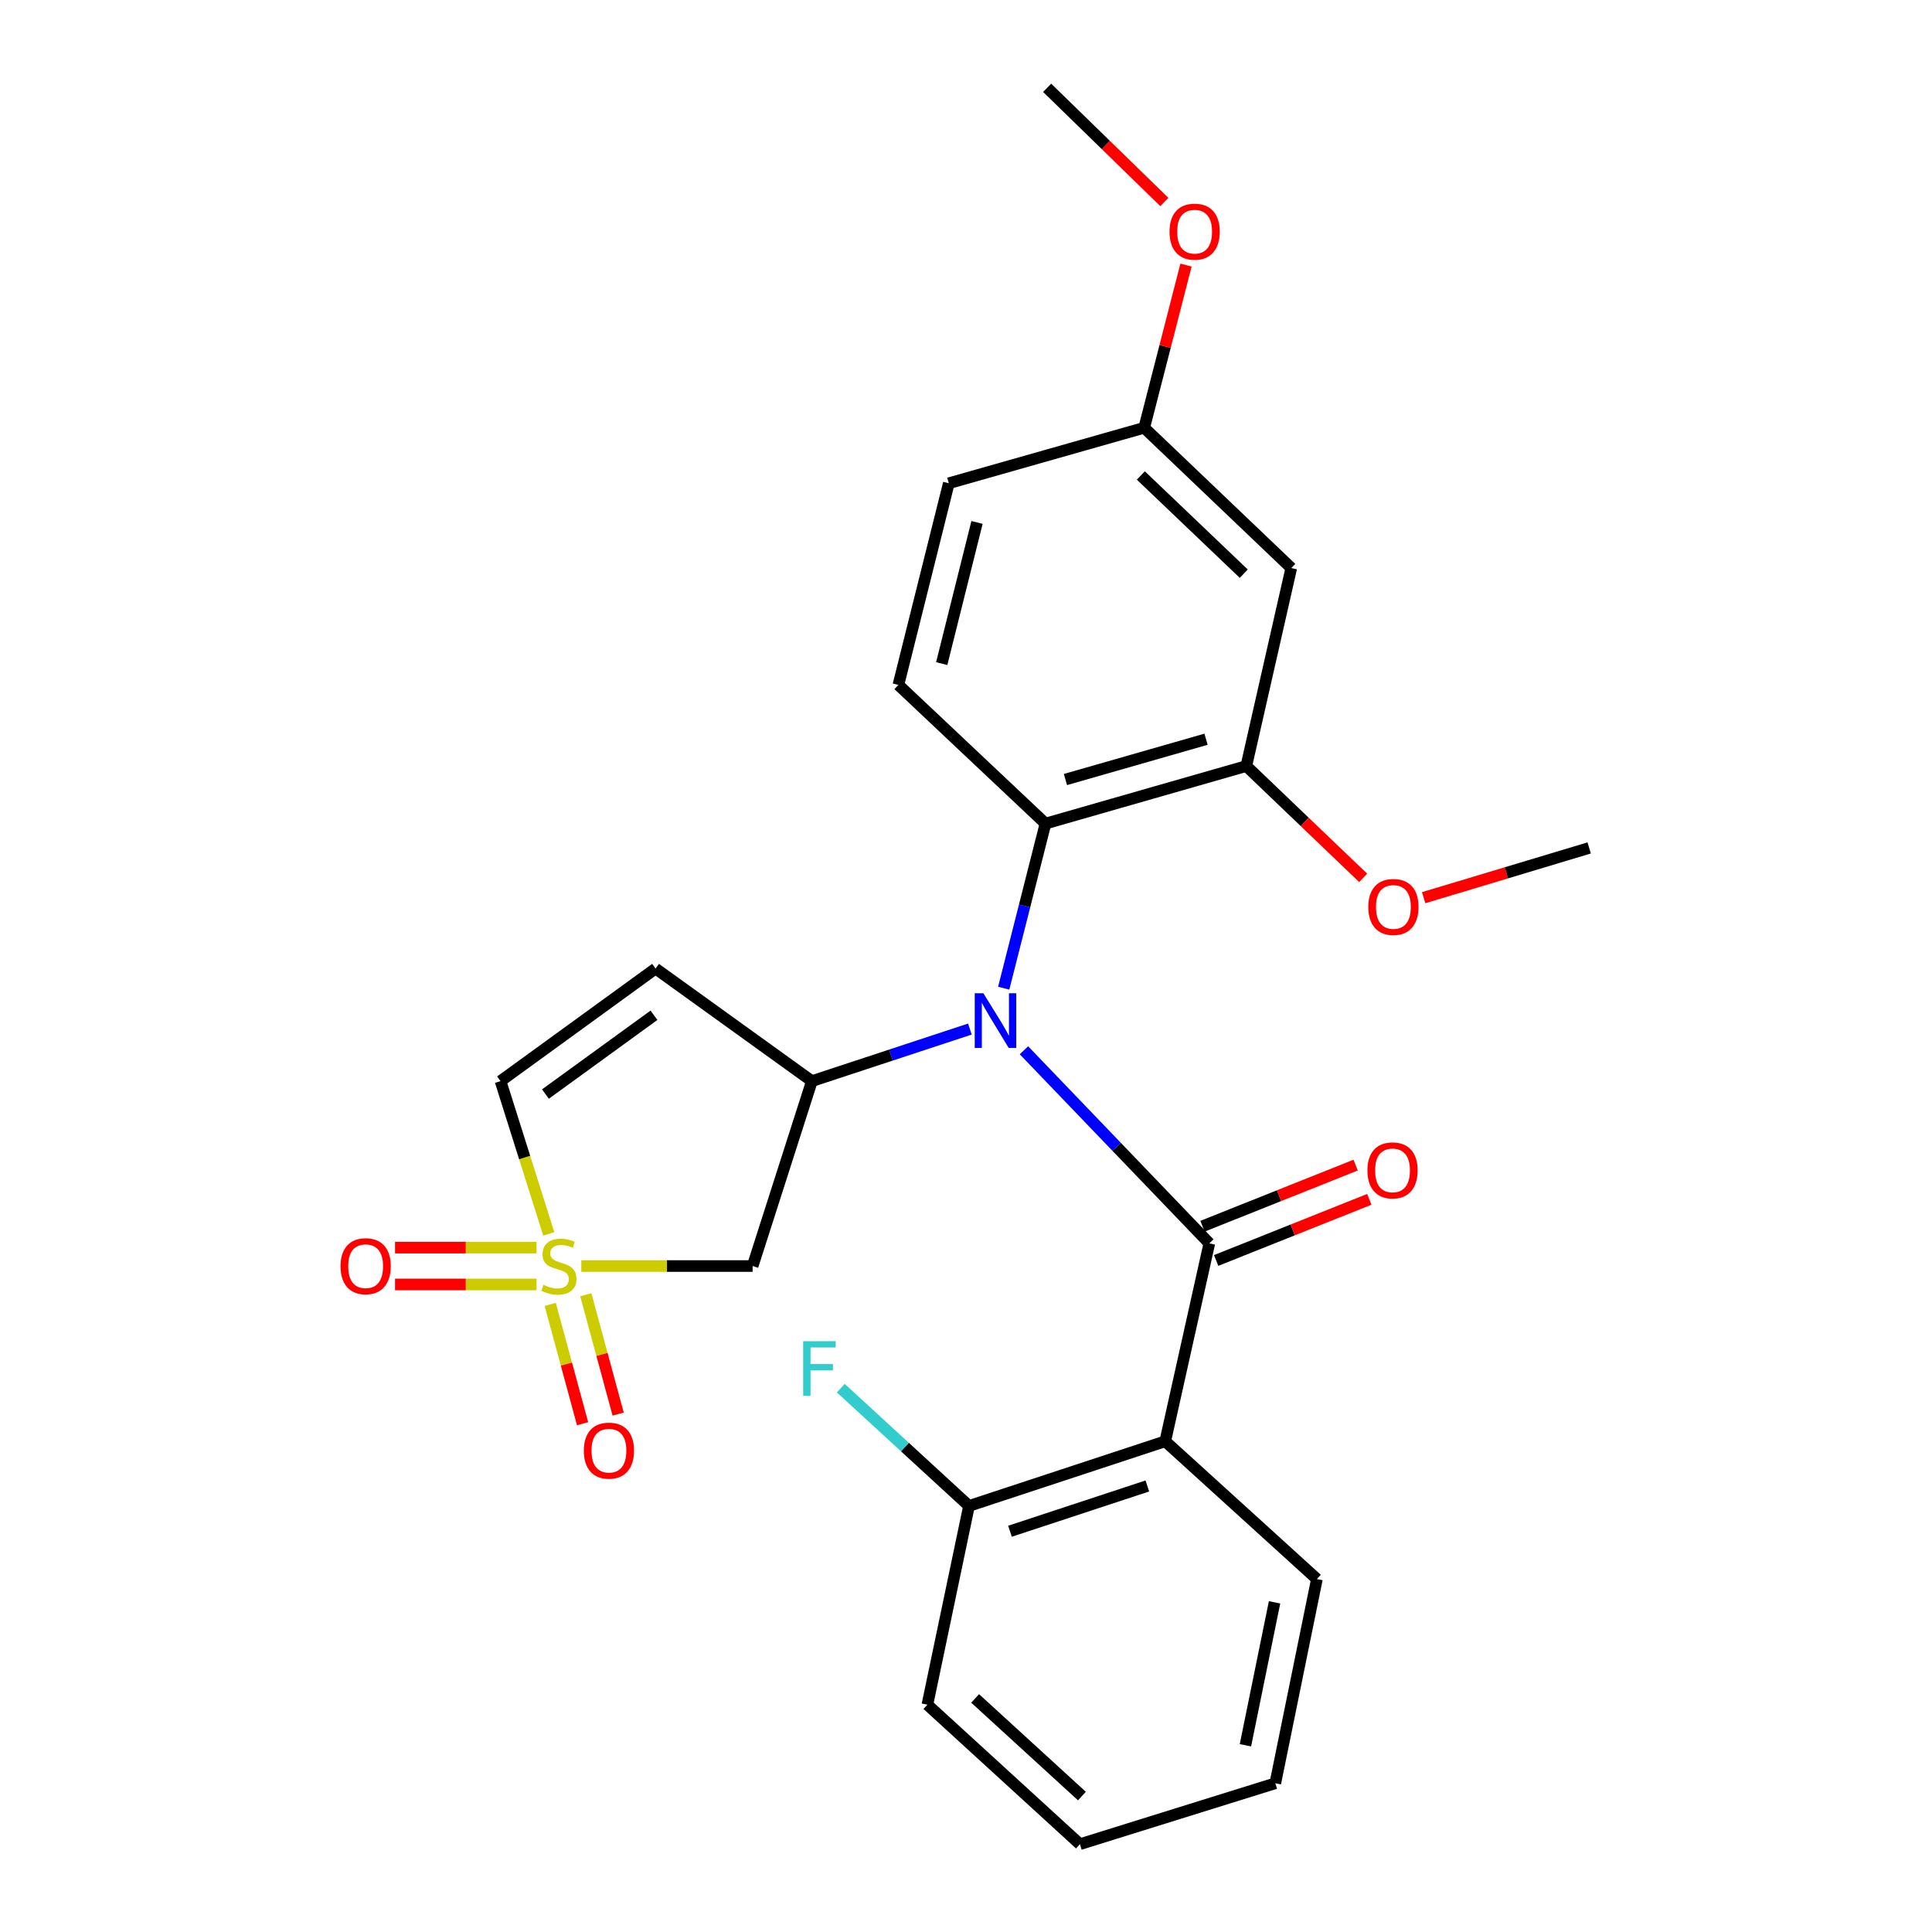<?xml version='1.0' encoding='iso-8859-1'?>
<svg version='1.1' baseProfile='full'
              xmlns='http://www.w3.org/2000/svg'
                      xmlns:rdkit='http://www.rdkit.org/xml'
                      xmlns:xlink='http://www.w3.org/1999/xlink'
                  xml:space='preserve'
width='1000px' height='1000px' viewBox='0 0 1000 1000'>
<!-- END OF HEADER -->
<rect style='opacity:1.0;fill:#FFFFFF;stroke:none' width='1000' height='1000' x='0' y='0'> </rect>
<path class='bond-4' d='M 300.885,655.299 L 345.222,655.299' style='fill:none;fill-rule:evenodd;stroke:#CCCC00;stroke-width:6px;stroke-linecap:butt;stroke-linejoin:miter;stroke-opacity:1' />
<path class='bond-4' d='M 345.222,655.299 L 389.56,655.299' style='fill:none;fill-rule:evenodd;stroke:#000000;stroke-width:6px;stroke-linecap:butt;stroke-linejoin:miter;stroke-opacity:1' />
<path class='bond-7' d='M 284.047,638.669 L 271.559,599.127' style='fill:none;fill-rule:evenodd;stroke:#CCCC00;stroke-width:6px;stroke-linecap:butt;stroke-linejoin:miter;stroke-opacity:1' />
<path class='bond-7' d='M 271.559,599.127 L 259.072,559.584' style='fill:none;fill-rule:evenodd;stroke:#000000;stroke-width:6px;stroke-linecap:butt;stroke-linejoin:miter;stroke-opacity:1' />
<path class='bond-9' d='M 284.796,675.147 L 293.17,706.035' style='fill:none;fill-rule:evenodd;stroke:#CCCC00;stroke-width:6px;stroke-linecap:butt;stroke-linejoin:miter;stroke-opacity:1' />
<path class='bond-9' d='M 293.17,706.035 L 301.543,736.922' style='fill:none;fill-rule:evenodd;stroke:#FF0000;stroke-width:6px;stroke-linecap:butt;stroke-linejoin:miter;stroke-opacity:1' />
<path class='bond-9' d='M 303.209,670.156 L 311.582,701.043' style='fill:none;fill-rule:evenodd;stroke:#CCCC00;stroke-width:6px;stroke-linecap:butt;stroke-linejoin:miter;stroke-opacity:1' />
<path class='bond-9' d='M 311.582,701.043 L 319.955,731.93' style='fill:none;fill-rule:evenodd;stroke:#FF0000;stroke-width:6px;stroke-linecap:butt;stroke-linejoin:miter;stroke-opacity:1' />
<path class='bond-10' d='M 277.717,645.76 L 241.094,645.76' style='fill:none;fill-rule:evenodd;stroke:#CCCC00;stroke-width:6px;stroke-linecap:butt;stroke-linejoin:miter;stroke-opacity:1' />
<path class='bond-10' d='M 241.094,645.76 L 204.471,645.76' style='fill:none;fill-rule:evenodd;stroke:#FF0000;stroke-width:6px;stroke-linecap:butt;stroke-linejoin:miter;stroke-opacity:1' />
<path class='bond-10' d='M 277.717,664.837 L 241.094,664.837' style='fill:none;fill-rule:evenodd;stroke:#CCCC00;stroke-width:6px;stroke-linecap:butt;stroke-linejoin:miter;stroke-opacity:1' />
<path class='bond-10' d='M 241.094,664.837 L 204.471,664.837' style='fill:none;fill-rule:evenodd;stroke:#FF0000;stroke-width:6px;stroke-linecap:butt;stroke-linejoin:miter;stroke-opacity:1' />
<path class='bond-0' d='M 625.947,643.556 L 577.97,593.589' style='fill:none;fill-rule:evenodd;stroke:#000000;stroke-width:6px;stroke-linecap:butt;stroke-linejoin:miter;stroke-opacity:1' />
<path class='bond-0' d='M 577.97,593.589 L 529.992,543.623' style='fill:none;fill-rule:evenodd;stroke:#0000FF;stroke-width:6px;stroke-linecap:butt;stroke-linejoin:miter;stroke-opacity:1' />
<path class='bond-2' d='M 625.947,643.556 L 603.128,746' style='fill:none;fill-rule:evenodd;stroke:#000000;stroke-width:6px;stroke-linecap:butt;stroke-linejoin:miter;stroke-opacity:1' />
<path class='bond-13' d='M 629.483,652.415 L 669.119,636.595' style='fill:none;fill-rule:evenodd;stroke:#000000;stroke-width:6px;stroke-linecap:butt;stroke-linejoin:miter;stroke-opacity:1' />
<path class='bond-13' d='M 669.119,636.595 L 708.754,620.775' style='fill:none;fill-rule:evenodd;stroke:#FF0000;stroke-width:6px;stroke-linecap:butt;stroke-linejoin:miter;stroke-opacity:1' />
<path class='bond-13' d='M 622.411,634.697 L 662.047,618.877' style='fill:none;fill-rule:evenodd;stroke:#000000;stroke-width:6px;stroke-linecap:butt;stroke-linejoin:miter;stroke-opacity:1' />
<path class='bond-13' d='M 662.047,618.877 L 701.683,603.057' style='fill:none;fill-rule:evenodd;stroke:#FF0000;stroke-width:6px;stroke-linecap:butt;stroke-linejoin:miter;stroke-opacity:1' />
<path class='bond-1' d='M 502.016,532.639 L 461.124,546.112' style='fill:none;fill-rule:evenodd;stroke:#0000FF;stroke-width:6px;stroke-linecap:butt;stroke-linejoin:miter;stroke-opacity:1' />
<path class='bond-1' d='M 461.124,546.112 L 420.231,559.584' style='fill:none;fill-rule:evenodd;stroke:#000000;stroke-width:6px;stroke-linecap:butt;stroke-linejoin:miter;stroke-opacity:1' />
<path class='bond-5' d='M 519.518,511.486 L 530.328,468.887' style='fill:none;fill-rule:evenodd;stroke:#0000FF;stroke-width:6px;stroke-linecap:butt;stroke-linejoin:miter;stroke-opacity:1' />
<path class='bond-5' d='M 530.328,468.887 L 541.138,426.288' style='fill:none;fill-rule:evenodd;stroke:#000000;stroke-width:6px;stroke-linecap:butt;stroke-linejoin:miter;stroke-opacity:1' />
<path class='bond-14' d='M 603.128,746 L 501.553,779.47' style='fill:none;fill-rule:evenodd;stroke:#000000;stroke-width:6px;stroke-linecap:butt;stroke-linejoin:miter;stroke-opacity:1' />
<path class='bond-14' d='M 593.862,769.14 L 522.76,792.568' style='fill:none;fill-rule:evenodd;stroke:#000000;stroke-width:6px;stroke-linecap:butt;stroke-linejoin:miter;stroke-opacity:1' />
<path class='bond-19' d='M 603.128,746 L 681.631,817.317' style='fill:none;fill-rule:evenodd;stroke:#000000;stroke-width:6px;stroke-linecap:butt;stroke-linejoin:miter;stroke-opacity:1' />
<path class='bond-3' d='M 420.231,559.584 L 389.56,655.299' style='fill:none;fill-rule:evenodd;stroke:#000000;stroke-width:6px;stroke-linecap:butt;stroke-linejoin:miter;stroke-opacity:1' />
<path class='bond-26' d='M 420.231,559.584 L 339.323,501.325' style='fill:none;fill-rule:evenodd;stroke:#000000;stroke-width:6px;stroke-linecap:butt;stroke-linejoin:miter;stroke-opacity:1' />
<path class='bond-8' d='M 541.138,426.288 L 645.088,396.496' style='fill:none;fill-rule:evenodd;stroke:#000000;stroke-width:6px;stroke-linecap:butt;stroke-linejoin:miter;stroke-opacity:1' />
<path class='bond-8' d='M 551.475,403.48 L 624.239,382.626' style='fill:none;fill-rule:evenodd;stroke:#000000;stroke-width:6px;stroke-linecap:butt;stroke-linejoin:miter;stroke-opacity:1' />
<path class='bond-12' d='M 541.138,426.288 L 465.01,354.515' style='fill:none;fill-rule:evenodd;stroke:#000000;stroke-width:6px;stroke-linecap:butt;stroke-linejoin:miter;stroke-opacity:1' />
<path class='bond-6' d='M 339.323,501.325 L 259.072,559.584' style='fill:none;fill-rule:evenodd;stroke:#000000;stroke-width:6px;stroke-linecap:butt;stroke-linejoin:miter;stroke-opacity:1' />
<path class='bond-6' d='M 338.493,525.502 L 282.317,566.283' style='fill:none;fill-rule:evenodd;stroke:#000000;stroke-width:6px;stroke-linecap:butt;stroke-linejoin:miter;stroke-opacity:1' />
<path class='bond-11' d='M 645.088,396.496 L 668.362,294.03' style='fill:none;fill-rule:evenodd;stroke:#000000;stroke-width:6px;stroke-linecap:butt;stroke-linejoin:miter;stroke-opacity:1' />
<path class='bond-17' d='M 645.088,396.496 L 675.34,425.443' style='fill:none;fill-rule:evenodd;stroke:#000000;stroke-width:6px;stroke-linecap:butt;stroke-linejoin:miter;stroke-opacity:1' />
<path class='bond-17' d='M 675.34,425.443 L 705.592,454.39' style='fill:none;fill-rule:evenodd;stroke:#FF0000;stroke-width:6px;stroke-linecap:butt;stroke-linejoin:miter;stroke-opacity:1' />
<path class='bond-27' d='M 668.362,294.03 L 592.244,221.41' style='fill:none;fill-rule:evenodd;stroke:#000000;stroke-width:6px;stroke-linecap:butt;stroke-linejoin:miter;stroke-opacity:1' />
<path class='bond-27' d='M 643.775,296.94 L 590.493,246.106' style='fill:none;fill-rule:evenodd;stroke:#000000;stroke-width:6px;stroke-linecap:butt;stroke-linejoin:miter;stroke-opacity:1' />
<path class='bond-16' d='M 465.01,354.515 L 491.103,250.131' style='fill:none;fill-rule:evenodd;stroke:#000000;stroke-width:6px;stroke-linecap:butt;stroke-linejoin:miter;stroke-opacity:1' />
<path class='bond-16' d='M 487.431,343.484 L 505.697,270.415' style='fill:none;fill-rule:evenodd;stroke:#000000;stroke-width:6px;stroke-linecap:butt;stroke-linejoin:miter;stroke-opacity:1' />
<path class='bond-18' d='M 501.553,779.47 L 468.372,748.987' style='fill:none;fill-rule:evenodd;stroke:#000000;stroke-width:6px;stroke-linecap:butt;stroke-linejoin:miter;stroke-opacity:1' />
<path class='bond-18' d='M 468.372,748.987 L 435.19,718.504' style='fill:none;fill-rule:evenodd;stroke:#33CCCC;stroke-width:6px;stroke-linecap:butt;stroke-linejoin:miter;stroke-opacity:1' />
<path class='bond-21' d='M 501.553,779.47 L 480.017,882.349' style='fill:none;fill-rule:evenodd;stroke:#000000;stroke-width:6px;stroke-linecap:butt;stroke-linejoin:miter;stroke-opacity:1' />
<path class='bond-15' d='M 592.244,221.41 L 491.103,250.131' style='fill:none;fill-rule:evenodd;stroke:#000000;stroke-width:6px;stroke-linecap:butt;stroke-linejoin:miter;stroke-opacity:1' />
<path class='bond-20' d='M 592.244,221.41 L 603.058,179.308' style='fill:none;fill-rule:evenodd;stroke:#000000;stroke-width:6px;stroke-linecap:butt;stroke-linejoin:miter;stroke-opacity:1' />
<path class='bond-20' d='M 603.058,179.308 L 613.872,137.206' style='fill:none;fill-rule:evenodd;stroke:#FF0000;stroke-width:6px;stroke-linecap:butt;stroke-linejoin:miter;stroke-opacity:1' />
<path class='bond-22' d='M 736.872,464.646 L 779.715,451.768' style='fill:none;fill-rule:evenodd;stroke:#FF0000;stroke-width:6px;stroke-linecap:butt;stroke-linejoin:miter;stroke-opacity:1' />
<path class='bond-22' d='M 779.715,451.768 L 822.558,438.889' style='fill:none;fill-rule:evenodd;stroke:#000000;stroke-width:6px;stroke-linecap:butt;stroke-linejoin:miter;stroke-opacity:1' />
<path class='bond-24' d='M 681.631,817.317 L 660.095,923.015' style='fill:none;fill-rule:evenodd;stroke:#000000;stroke-width:6px;stroke-linecap:butt;stroke-linejoin:miter;stroke-opacity:1' />
<path class='bond-24' d='M 659.708,829.363 L 644.632,903.352' style='fill:none;fill-rule:evenodd;stroke:#000000;stroke-width:6px;stroke-linecap:butt;stroke-linejoin:miter;stroke-opacity:1' />
<path class='bond-23' d='M 602.673,104.562 L 572.34,75.008' style='fill:none;fill-rule:evenodd;stroke:#FF0000;stroke-width:6px;stroke-linecap:butt;stroke-linejoin:miter;stroke-opacity:1' />
<path class='bond-23' d='M 572.34,75.008 L 542.007,45.455' style='fill:none;fill-rule:evenodd;stroke:#000000;stroke-width:6px;stroke-linecap:butt;stroke-linejoin:miter;stroke-opacity:1' />
<path class='bond-28' d='M 480.017,882.349 L 558.965,954.545' style='fill:none;fill-rule:evenodd;stroke:#000000;stroke-width:6px;stroke-linecap:butt;stroke-linejoin:miter;stroke-opacity:1' />
<path class='bond-28' d='M 504.734,879.1 L 559.997,929.638' style='fill:none;fill-rule:evenodd;stroke:#000000;stroke-width:6px;stroke-linecap:butt;stroke-linejoin:miter;stroke-opacity:1' />
<path class='bond-25' d='M 660.095,923.015 L 558.965,954.545' style='fill:none;fill-rule:evenodd;stroke:#000000;stroke-width:6px;stroke-linecap:butt;stroke-linejoin:miter;stroke-opacity:1' />
<path  class='atom-0' d='M 281.298 665.019
Q 281.618 665.139, 282.938 665.699
Q 284.258 666.259, 285.698 666.619
Q 287.178 666.939, 288.618 666.939
Q 291.298 666.939, 292.858 665.659
Q 294.418 664.339, 294.418 662.059
Q 294.418 660.499, 293.618 659.539
Q 292.858 658.579, 291.658 658.059
Q 290.458 657.539, 288.458 656.939
Q 285.938 656.179, 284.418 655.459
Q 282.938 654.739, 281.858 653.219
Q 280.818 651.699, 280.818 649.139
Q 280.818 645.579, 283.218 643.379
Q 285.658 641.179, 290.458 641.179
Q 293.738 641.179, 297.458 642.739
L 296.538 645.819
Q 293.138 644.419, 290.578 644.419
Q 287.818 644.419, 286.298 645.579
Q 284.778 646.699, 284.818 648.659
Q 284.818 650.179, 285.578 651.099
Q 286.378 652.019, 287.498 652.539
Q 288.658 653.059, 290.578 653.659
Q 293.138 654.459, 294.658 655.259
Q 296.178 656.059, 297.258 657.699
Q 298.378 659.299, 298.378 662.059
Q 298.378 665.979, 295.738 668.099
Q 293.138 670.179, 288.778 670.179
Q 286.258 670.179, 284.338 669.619
Q 282.458 669.099, 280.218 668.179
L 281.298 665.019
' fill='#CCCC00'/>
<path  class='atom-2' d='M 508.997 514.117
L 518.277 529.117
Q 519.197 530.597, 520.677 533.277
Q 522.157 535.957, 522.237 536.117
L 522.237 514.117
L 525.997 514.117
L 525.997 542.437
L 522.117 542.437
L 512.157 526.037
Q 510.997 524.117, 509.757 521.917
Q 508.557 519.717, 508.197 519.037
L 508.197 542.437
L 504.517 542.437
L 504.517 514.117
L 508.997 514.117
' fill='#0000FF'/>
<path  class='atom-10' d='M 302.18 750.849
Q 302.18 744.049, 305.54 740.249
Q 308.9 736.449, 315.18 736.449
Q 321.46 736.449, 324.82 740.249
Q 328.18 744.049, 328.18 750.849
Q 328.18 757.729, 324.78 761.649
Q 321.38 765.529, 315.18 765.529
Q 308.94 765.529, 305.54 761.649
Q 302.18 757.769, 302.18 750.849
M 315.18 762.329
Q 319.5 762.329, 321.82 759.449
Q 324.18 756.529, 324.18 750.849
Q 324.18 745.289, 321.82 742.489
Q 319.5 739.649, 315.18 739.649
Q 310.86 739.649, 308.5 742.449
Q 306.18 745.249, 306.18 750.849
Q 306.18 756.569, 308.5 759.449
Q 310.86 762.329, 315.18 762.329
' fill='#FF0000'/>
<path  class='atom-11' d='M 176.26 655.379
Q 176.26 648.579, 179.62 644.779
Q 182.98 640.979, 189.26 640.979
Q 195.54 640.979, 198.9 644.779
Q 202.26 648.579, 202.26 655.379
Q 202.26 662.259, 198.86 666.179
Q 195.46 670.059, 189.26 670.059
Q 183.02 670.059, 179.62 666.179
Q 176.26 662.299, 176.26 655.379
M 189.26 666.859
Q 193.58 666.859, 195.9 663.979
Q 198.26 661.059, 198.26 655.379
Q 198.26 649.819, 195.9 647.019
Q 193.58 644.179, 189.26 644.179
Q 184.94 644.179, 182.58 646.979
Q 180.26 649.779, 180.26 655.379
Q 180.26 661.099, 182.58 663.979
Q 184.94 666.859, 189.26 666.859
' fill='#FF0000'/>
<path  class='atom-14' d='M 707.771 605.789
Q 707.771 598.989, 711.131 595.189
Q 714.491 591.389, 720.771 591.389
Q 727.051 591.389, 730.411 595.189
Q 733.771 598.989, 733.771 605.789
Q 733.771 612.669, 730.371 616.589
Q 726.971 620.469, 720.771 620.469
Q 714.531 620.469, 711.131 616.589
Q 707.771 612.709, 707.771 605.789
M 720.771 617.269
Q 725.091 617.269, 727.411 614.389
Q 729.771 611.469, 729.771 605.789
Q 729.771 600.229, 727.411 597.429
Q 725.091 594.589, 720.771 594.589
Q 716.451 594.589, 714.091 597.389
Q 711.771 600.189, 711.771 605.789
Q 711.771 611.509, 714.091 614.389
Q 716.451 617.269, 720.771 617.269
' fill='#FF0000'/>
<path  class='atom-18' d='M 708.227 469.429
Q 708.227 462.629, 711.587 458.829
Q 714.947 455.029, 721.227 455.029
Q 727.507 455.029, 730.867 458.829
Q 734.227 462.629, 734.227 469.429
Q 734.227 476.309, 730.827 480.229
Q 727.427 484.109, 721.227 484.109
Q 714.987 484.109, 711.587 480.229
Q 708.227 476.349, 708.227 469.429
M 721.227 480.909
Q 725.547 480.909, 727.867 478.029
Q 730.227 475.109, 730.227 469.429
Q 730.227 463.869, 727.867 461.069
Q 725.547 458.229, 721.227 458.229
Q 716.907 458.229, 714.547 461.029
Q 712.227 463.829, 712.227 469.429
Q 712.227 475.149, 714.547 478.029
Q 716.907 480.909, 721.227 480.909
' fill='#FF0000'/>
<path  class='atom-19' d='M 415.722 694.195
L 432.562 694.195
L 432.562 697.435
L 419.522 697.435
L 419.522 706.035
L 431.122 706.035
L 431.122 709.315
L 419.522 709.315
L 419.522 722.515
L 415.722 722.515
L 415.722 694.195
' fill='#33CCCC'/>
<path  class='atom-21' d='M 605.337 119.904
Q 605.337 113.104, 608.697 109.304
Q 612.057 105.504, 618.337 105.504
Q 624.617 105.504, 627.977 109.304
Q 631.337 113.104, 631.337 119.904
Q 631.337 126.784, 627.937 130.704
Q 624.537 134.584, 618.337 134.584
Q 612.097 134.584, 608.697 130.704
Q 605.337 126.824, 605.337 119.904
M 618.337 131.384
Q 622.657 131.384, 624.977 128.504
Q 627.337 125.584, 627.337 119.904
Q 627.337 114.344, 624.977 111.544
Q 622.657 108.704, 618.337 108.704
Q 614.017 108.704, 611.657 111.504
Q 609.337 114.304, 609.337 119.904
Q 609.337 125.624, 611.657 128.504
Q 614.017 131.384, 618.337 131.384
' fill='#FF0000'/>
</svg>
